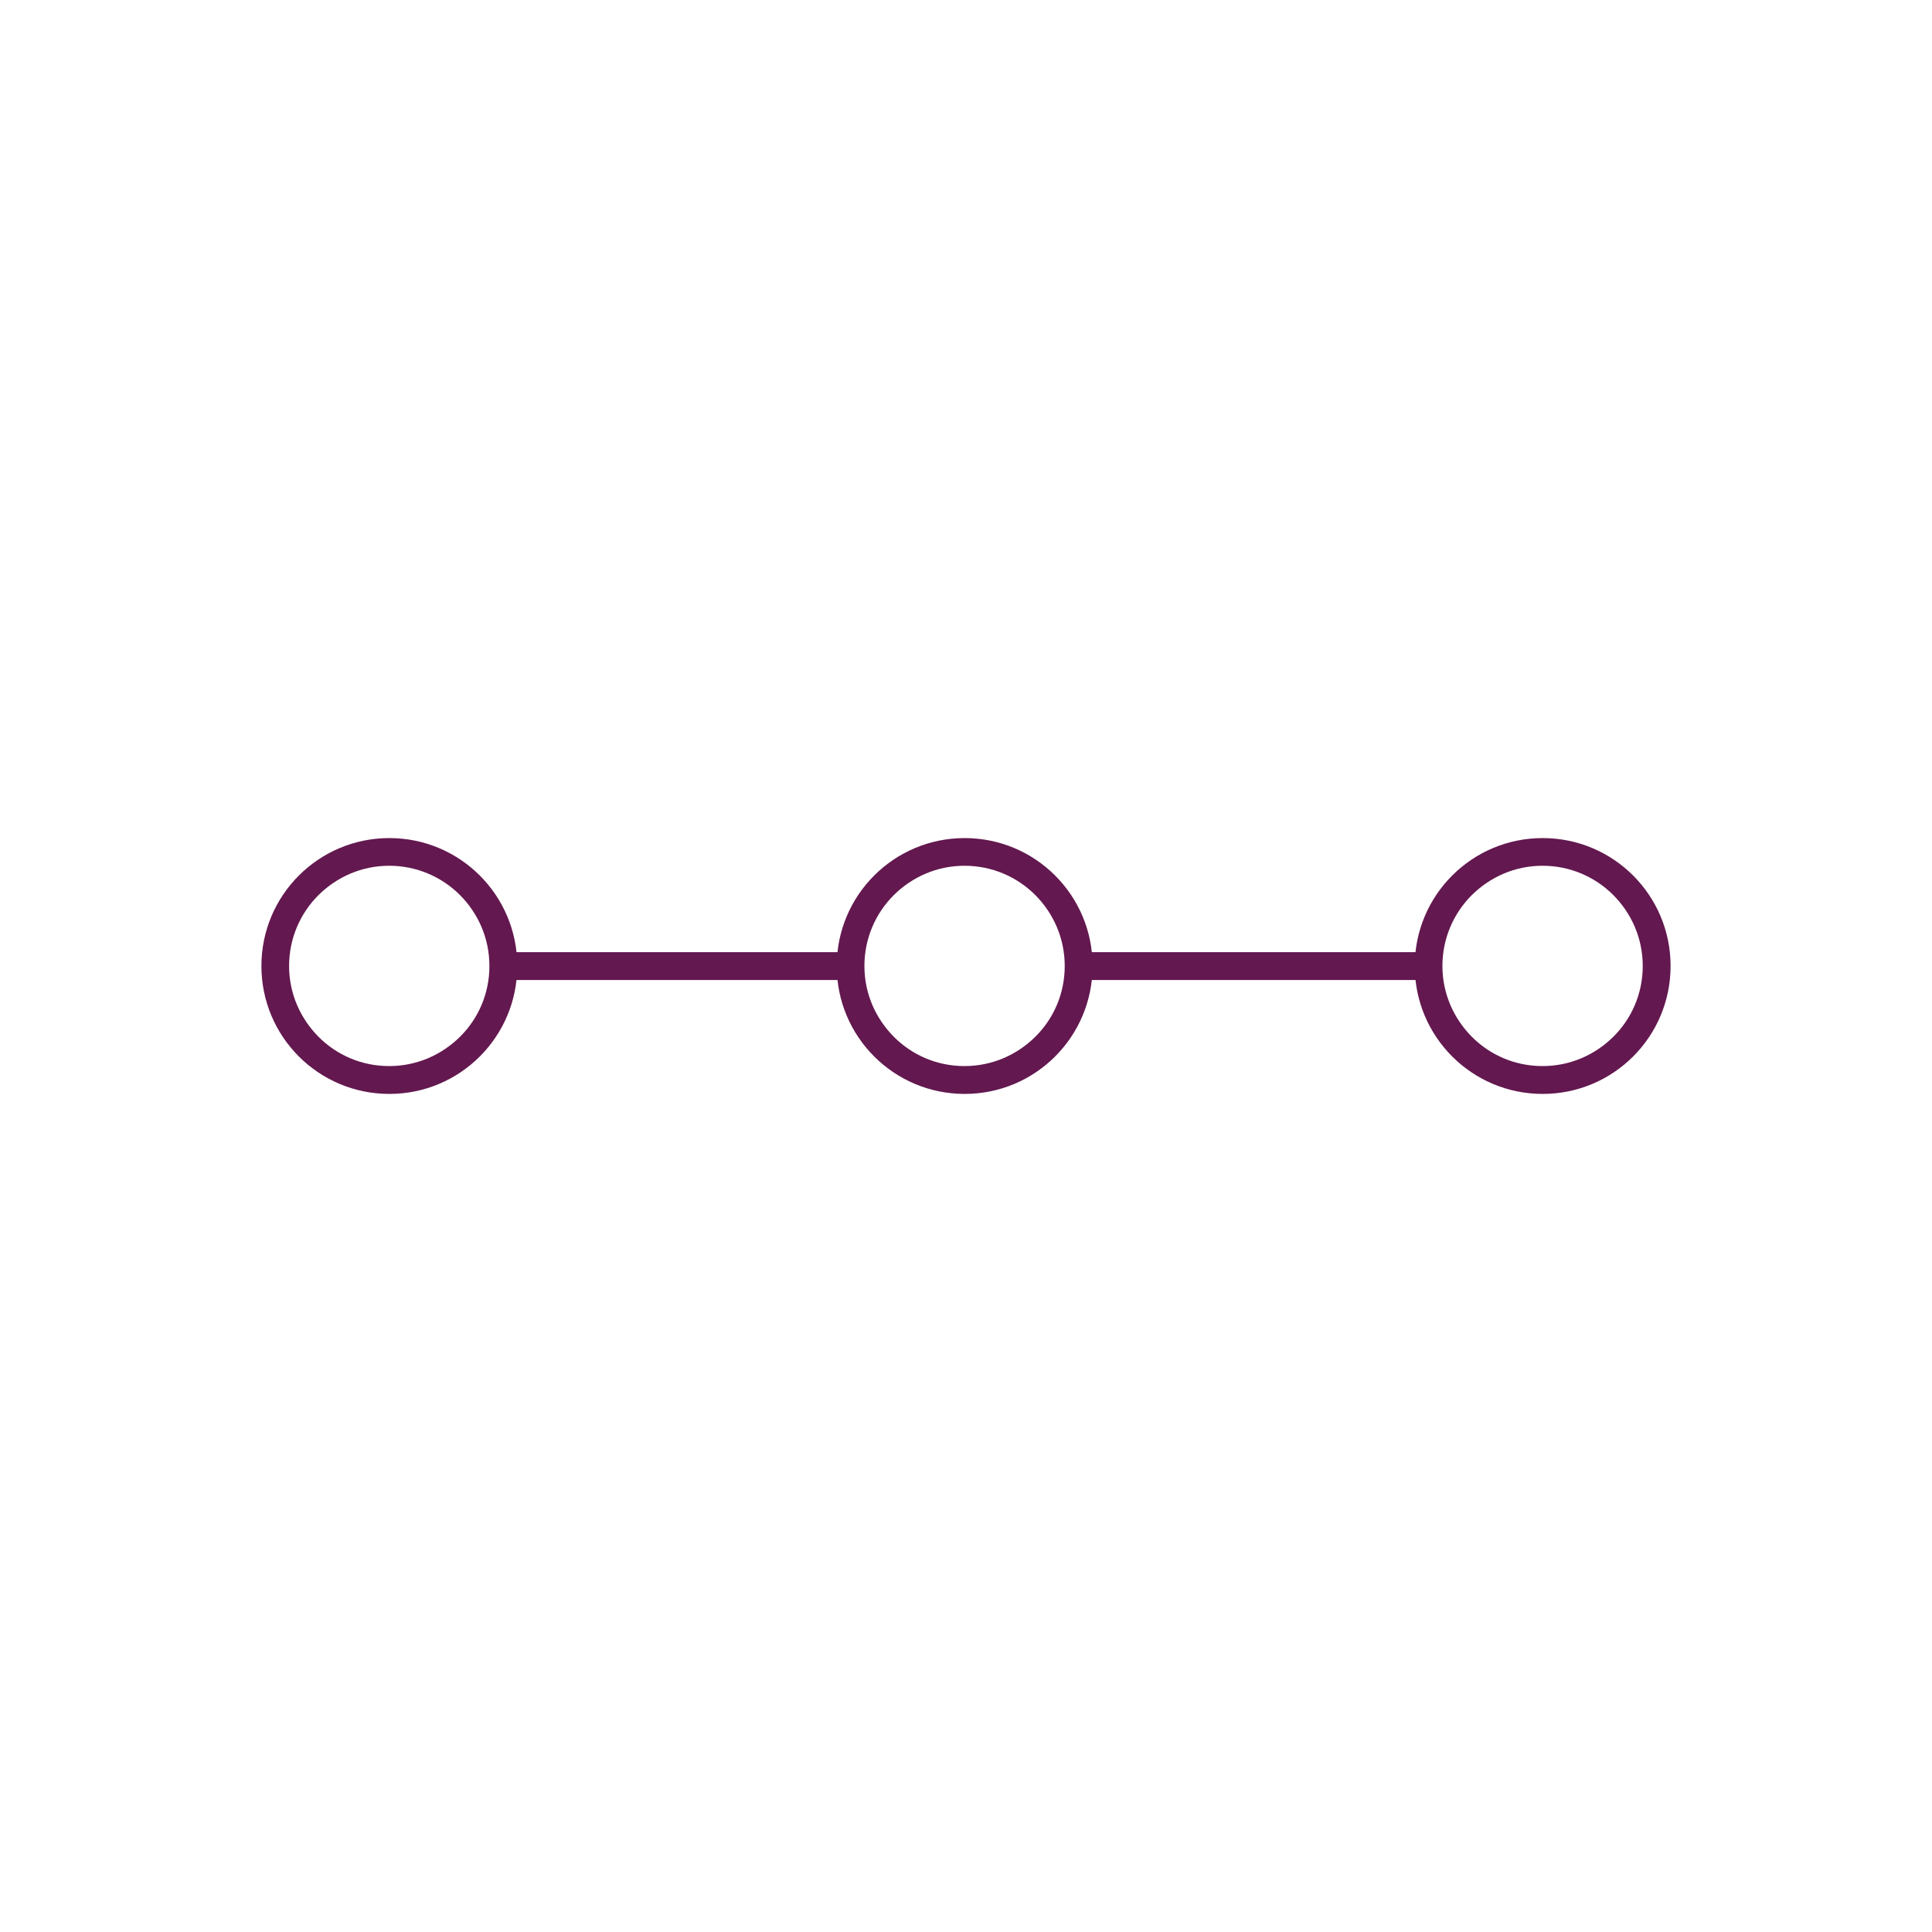 <?xml version="1.0" encoding="utf-8"?>
<!-- Generator: Adobe Illustrator 25.2.1, SVG Export Plug-In . SVG Version: 6.00 Build 0)  -->
<svg version="1.1" id="Layer_1" xmlns="http://www.w3.org/2000/svg" xmlns:xlink="http://www.w3.org/1999/xlink" x="0px" y="0px"
	 viewBox="0 0 114.48 114.48" enable-background="new 0 0 114.48 114.48" xml:space="preserve">
<g>
	<path fill="#63184F" d="M63.92,57.24h0.82c0-4.19-3.39-7.58-7.58-7.58c-4.19,0-7.58,3.39-7.58,7.58c0,4.19,3.39,7.58,7.58,7.58
		c4.19,0,7.58-3.39,7.58-7.58H63.92h-0.83c0,1.64-0.66,3.12-1.74,4.19c-1.08,1.07-2.55,1.74-4.2,1.74c-1.64,0-3.12-0.66-4.19-1.74
		c-1.07-1.08-1.74-2.55-1.74-4.19c0-1.64,0.66-3.12,1.74-4.2c1.08-1.07,2.55-1.74,4.19-1.74c1.64,0,3.12,0.66,4.2,1.74
		c1.07,1.08,1.74,2.55,1.74,4.2H63.92z"/>
	<path fill="#63184F" d="M98.17,57.24h0.82c0-4.19-3.39-7.58-7.58-7.58c-4.19,0-7.58,3.39-7.58,7.58c0,4.19,3.39,7.58,7.58,7.58
		c4.19,0,7.58-3.39,7.58-7.58H98.17h-0.83c0,1.64-0.66,3.12-1.74,4.19c-1.08,1.07-2.55,1.74-4.2,1.74c-1.64,0-3.12-0.66-4.19-1.74
		c-1.07-1.08-1.74-2.55-1.74-4.19c0-1.64,0.66-3.12,1.74-4.2c1.08-1.07,2.55-1.74,4.19-1.74c1.64,0,3.12,0.66,4.2,1.74
		c1.07,1.08,1.74,2.55,1.74,4.2H98.17z"/>
	<path fill="#63184F" d="M29.83,57.24h0.82c0-4.19-3.39-7.58-7.58-7.58c-4.19,0-7.58,3.39-7.58,7.58c0,4.19,3.39,7.58,7.58,7.58
		c4.19,0,7.58-3.39,7.58-7.58H29.83H29c0,1.64-0.66,3.12-1.74,4.19c-1.08,1.07-2.55,1.74-4.2,1.74c-1.64,0-3.12-0.66-4.19-1.74
		c-1.07-1.08-1.74-2.55-1.74-4.19c0-1.64,0.66-3.12,1.74-4.2c1.08-1.07,2.55-1.74,4.19-1.74c1.64,0,3.12,0.66,4.2,1.74
		c1.07,1.08,1.74,2.55,1.74,4.2H29.83z"/>
	<polyline fill="#63184F" points="63.92,58.07 84.38,58.07 84.38,56.42 63.92,56.42 	"/>
	<polyline fill="#63184F" points="29.83,58.07 50.4,58.07 50.4,56.42 29.83,56.42 	"/>
</g>
</svg>
